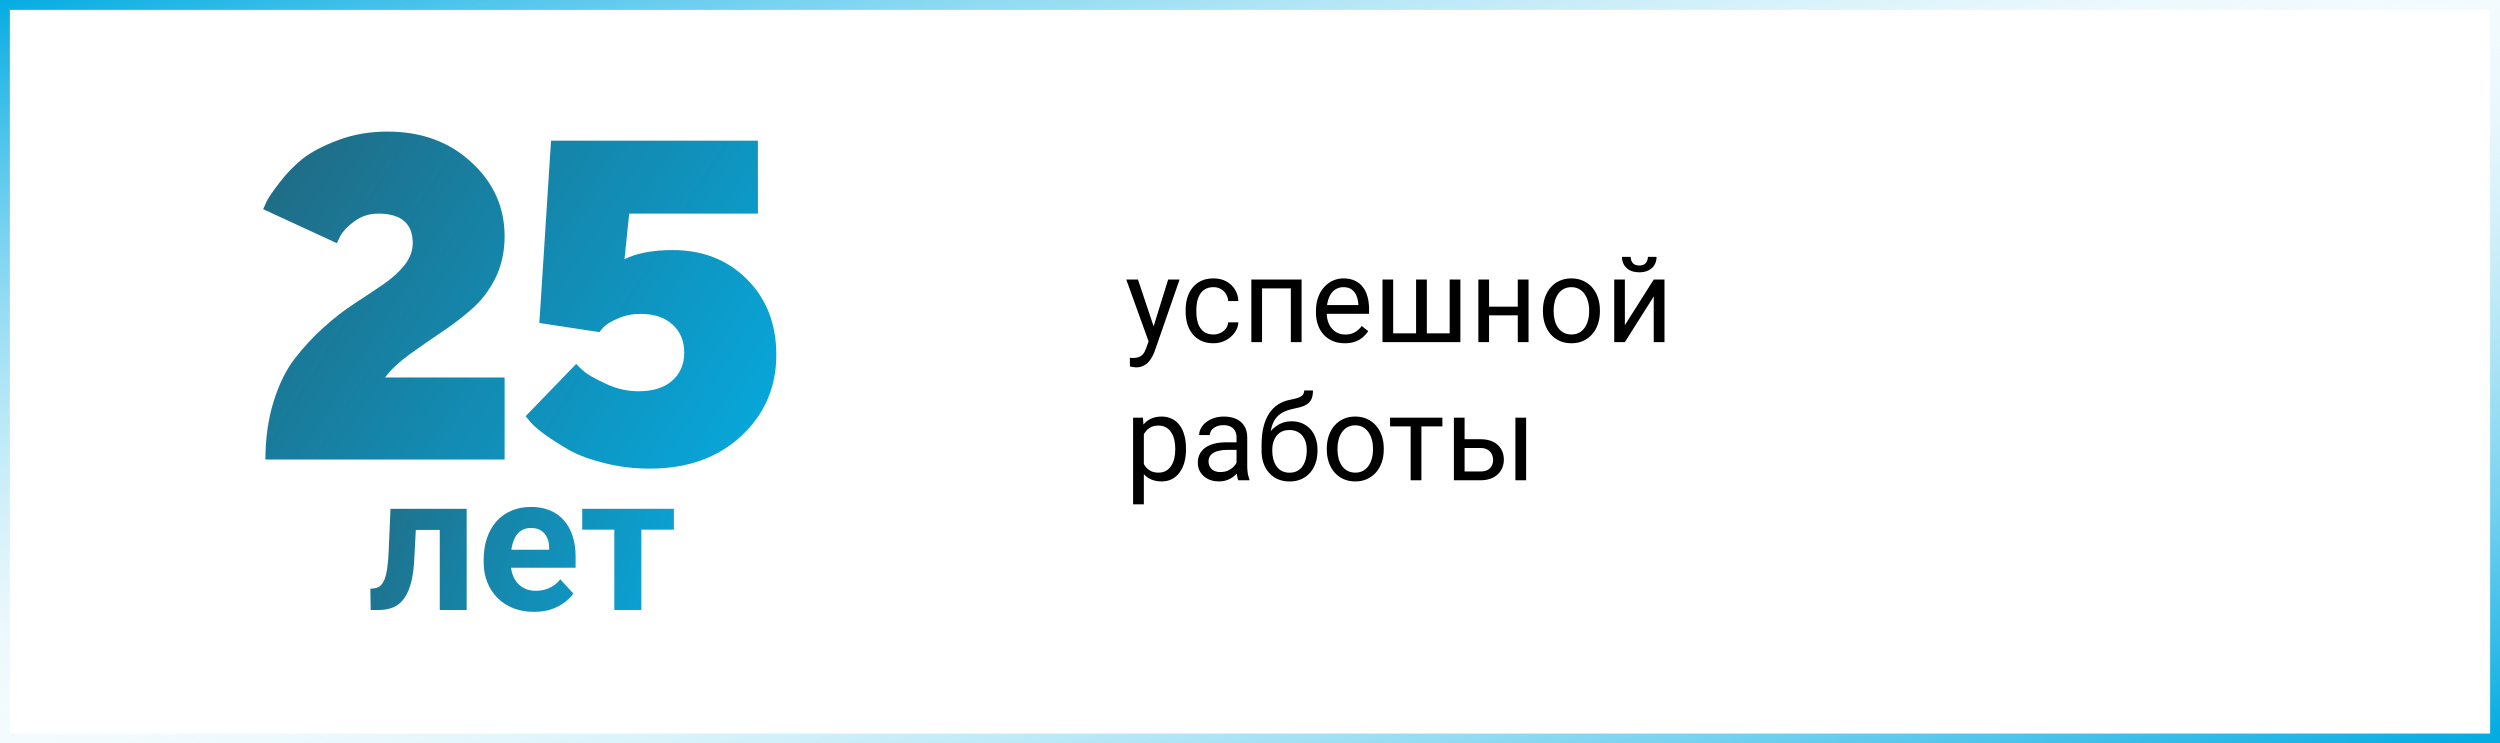 <svg width="380" height="113" viewBox="0 0 380 113" fill="none" xmlns="http://www.w3.org/2000/svg">
<path d="M174.911 51.016L177.557 42.49H179.297L175.482 53.468C175.395 53.702 175.277 53.954 175.131 54.224C174.99 54.499 174.809 54.76 174.586 55.006C174.363 55.252 174.094 55.451 173.777 55.603C173.467 55.762 173.095 55.841 172.661 55.841C172.532 55.841 172.368 55.823 172.169 55.788C171.97 55.753 171.829 55.724 171.747 55.7L171.738 54.382C171.785 54.388 171.858 54.394 171.958 54.399C172.063 54.411 172.137 54.417 172.178 54.417C172.547 54.417 172.86 54.367 173.118 54.268C173.376 54.174 173.593 54.013 173.769 53.784C173.95 53.562 174.105 53.254 174.234 52.861L174.911 51.016ZM172.969 42.49L175.438 49.873L175.86 51.587L174.691 52.185L171.193 42.49H172.969ZM184.447 50.84C184.834 50.84 185.191 50.761 185.52 50.602C185.848 50.444 186.117 50.227 186.328 49.952C186.539 49.671 186.659 49.352 186.688 48.994H188.235C188.206 49.557 188.016 50.081 187.664 50.567C187.318 51.048 186.864 51.438 186.302 51.736C185.739 52.029 185.121 52.176 184.447 52.176C183.732 52.176 183.108 52.05 182.575 51.798C182.048 51.546 181.608 51.2 181.257 50.761C180.911 50.321 180.65 49.817 180.475 49.249C180.305 48.675 180.22 48.068 180.22 47.43V47.06C180.22 46.422 180.305 45.818 180.475 45.25C180.65 44.676 180.911 44.169 181.257 43.73C181.608 43.29 182.048 42.944 182.575 42.692C183.108 42.44 183.732 42.315 184.447 42.315C185.191 42.315 185.842 42.467 186.398 42.772C186.955 43.07 187.392 43.48 187.708 44.002C188.03 44.518 188.206 45.103 188.235 45.76H186.688C186.659 45.367 186.548 45.013 186.354 44.696C186.167 44.38 185.909 44.128 185.581 43.94C185.259 43.747 184.881 43.65 184.447 43.65C183.949 43.65 183.53 43.75 183.19 43.949C182.856 44.143 182.59 44.406 182.391 44.74C182.197 45.068 182.057 45.435 181.969 45.839C181.887 46.237 181.846 46.645 181.846 47.06V47.43C181.846 47.846 181.887 48.256 181.969 48.66C182.051 49.065 182.188 49.431 182.382 49.759C182.581 50.087 182.848 50.351 183.182 50.55C183.521 50.743 183.943 50.84 184.447 50.84ZM196.4 42.49V43.835H191.593V42.49H196.4ZM191.83 42.49V52H190.204V42.49H191.83ZM197.842 42.49V52H196.207V42.49H197.842ZM204.398 52.176C203.736 52.176 203.136 52.065 202.597 51.842C202.063 51.613 201.604 51.294 201.217 50.884C200.836 50.474 200.543 49.987 200.338 49.425C200.133 48.862 200.03 48.247 200.03 47.579V47.21C200.03 46.437 200.145 45.748 200.373 45.145C200.602 44.535 200.912 44.02 201.305 43.598C201.697 43.176 202.143 42.856 202.641 42.64C203.139 42.423 203.654 42.315 204.188 42.315C204.867 42.315 205.453 42.432 205.945 42.666C206.443 42.9 206.851 43.228 207.167 43.65C207.483 44.066 207.718 44.559 207.87 45.127C208.022 45.69 208.099 46.305 208.099 46.973V47.702H200.997V46.375H206.473V46.252C206.449 45.83 206.361 45.42 206.209 45.022C206.062 44.623 205.828 44.295 205.506 44.037C205.184 43.779 204.744 43.65 204.188 43.65C203.818 43.65 203.479 43.73 203.168 43.888C202.857 44.04 202.591 44.269 202.368 44.573C202.146 44.878 201.973 45.25 201.85 45.69C201.727 46.129 201.665 46.636 201.665 47.21V47.579C201.665 48.03 201.727 48.455 201.85 48.853C201.979 49.246 202.163 49.592 202.403 49.891C202.649 50.19 202.945 50.424 203.291 50.594C203.643 50.764 204.041 50.849 204.486 50.849C205.061 50.849 205.547 50.731 205.945 50.497C206.344 50.263 206.692 49.949 206.991 49.557L207.976 50.339C207.771 50.649 207.51 50.945 207.193 51.227C206.877 51.508 206.487 51.736 206.024 51.912C205.567 52.088 205.025 52.176 204.398 52.176ZM210.138 42.49H211.764V50.664H215.244V42.49H216.879V50.664H220.351V42.49H221.977V52H210.138V42.49ZM231.021 46.612V47.931H225.993V46.612H231.021ZM226.336 42.49V52H224.71V42.49H226.336ZM232.339 42.49V52H230.704V42.49H232.339ZM234.527 47.351V47.148C234.527 46.463 234.627 45.827 234.826 45.241C235.025 44.649 235.312 44.137 235.688 43.703C236.062 43.264 236.517 42.924 237.05 42.684C237.583 42.438 238.181 42.315 238.843 42.315C239.511 42.315 240.111 42.438 240.645 42.684C241.184 42.924 241.641 43.264 242.016 43.703C242.396 44.137 242.687 44.649 242.886 45.241C243.085 45.827 243.185 46.463 243.185 47.148V47.351C243.185 48.036 243.085 48.672 242.886 49.258C242.687 49.844 242.396 50.356 242.016 50.796C241.641 51.23 241.187 51.569 240.653 51.815C240.126 52.056 239.528 52.176 238.86 52.176C238.192 52.176 237.592 52.056 237.059 51.815C236.525 51.569 236.068 51.23 235.688 50.796C235.312 50.356 235.025 49.844 234.826 49.258C234.627 48.672 234.527 48.036 234.527 47.351ZM236.153 47.148V47.351C236.153 47.825 236.209 48.273 236.32 48.695C236.432 49.111 236.599 49.48 236.821 49.803C237.05 50.125 237.334 50.38 237.674 50.567C238.014 50.749 238.409 50.84 238.86 50.84C239.306 50.84 239.695 50.749 240.029 50.567C240.369 50.38 240.65 50.125 240.873 49.803C241.096 49.48 241.263 49.111 241.374 48.695C241.491 48.273 241.55 47.825 241.55 47.351V47.148C241.55 46.68 241.491 46.237 241.374 45.821C241.263 45.399 241.093 45.027 240.864 44.705C240.642 44.377 240.36 44.119 240.021 43.932C239.687 43.744 239.294 43.65 238.843 43.65C238.397 43.65 238.005 43.744 237.665 43.932C237.331 44.119 237.05 44.377 236.821 44.705C236.599 45.027 236.432 45.399 236.32 45.821C236.209 46.237 236.153 46.68 236.153 47.148ZM246.981 49.425L251.367 42.49H253.002V52H251.367V45.065L246.981 52H245.364V42.49H246.981V49.425ZM250.479 39.045H251.798C251.798 39.502 251.692 39.909 251.481 40.267C251.271 40.618 250.969 40.894 250.576 41.093C250.184 41.292 249.718 41.392 249.179 41.392C248.364 41.392 247.72 41.175 247.245 40.741C246.776 40.302 246.542 39.736 246.542 39.045H247.86C247.86 39.391 247.96 39.695 248.159 39.959C248.358 40.223 248.698 40.355 249.179 40.355C249.647 40.355 249.981 40.223 250.181 39.959C250.38 39.695 250.479 39.391 250.479 39.045ZM173.865 65.318V76.656H172.23V63.49H173.725L173.865 65.318ZM180.272 68.166V68.351C180.272 69.042 180.19 69.684 180.026 70.275C179.862 70.861 179.622 71.371 179.306 71.805C178.995 72.238 178.611 72.575 178.154 72.815C177.697 73.056 177.173 73.176 176.581 73.176C175.978 73.176 175.444 73.076 174.981 72.877C174.519 72.678 174.126 72.388 173.804 72.007C173.481 71.626 173.224 71.169 173.03 70.636C172.843 70.103 172.714 69.502 172.644 68.834V67.85C172.714 67.147 172.846 66.517 173.039 65.96C173.232 65.403 173.487 64.929 173.804 64.536C174.126 64.138 174.516 63.836 174.973 63.631C175.43 63.42 175.957 63.315 176.555 63.315C177.152 63.315 177.683 63.432 178.146 63.666C178.608 63.895 178.998 64.223 179.314 64.65C179.631 65.078 179.868 65.591 180.026 66.189C180.19 66.78 180.272 67.439 180.272 68.166ZM178.638 68.351V68.166C178.638 67.691 178.588 67.246 178.488 66.83C178.389 66.408 178.233 66.039 178.022 65.723C177.817 65.4 177.554 65.148 177.231 64.967C176.909 64.779 176.525 64.686 176.08 64.686C175.67 64.686 175.312 64.756 175.008 64.897C174.709 65.037 174.454 65.228 174.243 65.468C174.032 65.702 173.859 65.972 173.725 66.276C173.596 66.575 173.499 66.886 173.435 67.208V69.484C173.552 69.894 173.716 70.281 173.927 70.644C174.138 71.002 174.419 71.292 174.771 71.515C175.122 71.731 175.564 71.84 176.098 71.84C176.537 71.84 176.915 71.749 177.231 71.567C177.554 71.38 177.817 71.125 178.022 70.803C178.233 70.481 178.389 70.111 178.488 69.695C178.588 69.273 178.638 68.825 178.638 68.351ZM187.954 71.374V66.478C187.954 66.103 187.878 65.778 187.726 65.503C187.579 65.222 187.356 65.005 187.058 64.853C186.759 64.7 186.39 64.624 185.95 64.624C185.54 64.624 185.18 64.694 184.869 64.835C184.564 64.976 184.324 65.16 184.148 65.389C183.979 65.617 183.894 65.863 183.894 66.127H182.268C182.268 65.787 182.355 65.45 182.531 65.116C182.707 64.782 182.959 64.481 183.287 64.211C183.621 63.935 184.02 63.719 184.482 63.56C184.951 63.397 185.473 63.315 186.047 63.315C186.738 63.315 187.348 63.432 187.875 63.666C188.408 63.9 188.824 64.255 189.123 64.73C189.428 65.198 189.58 65.787 189.58 66.496V70.926C189.58 71.242 189.606 71.579 189.659 71.936C189.718 72.294 189.803 72.602 189.914 72.859V73H188.218C188.136 72.812 188.071 72.564 188.024 72.253C187.978 71.936 187.954 71.644 187.954 71.374ZM188.235 67.234L188.253 68.377H186.609C186.146 68.377 185.733 68.415 185.37 68.491C185.007 68.561 184.702 68.67 184.456 68.816C184.21 68.963 184.022 69.147 183.894 69.37C183.765 69.587 183.7 69.842 183.7 70.135C183.7 70.434 183.768 70.706 183.902 70.952C184.037 71.198 184.239 71.394 184.509 71.541C184.784 71.682 185.121 71.752 185.52 71.752C186.018 71.752 186.457 71.647 186.838 71.436C187.219 71.225 187.521 70.967 187.743 70.662C187.972 70.357 188.095 70.061 188.112 69.774L188.807 70.557C188.766 70.803 188.654 71.075 188.473 71.374C188.291 71.673 188.048 71.96 187.743 72.235C187.444 72.505 187.087 72.731 186.671 72.912C186.261 73.088 185.798 73.176 185.282 73.176C184.638 73.176 184.072 73.05 183.586 72.798C183.105 72.546 182.73 72.209 182.461 71.787C182.197 71.359 182.065 70.882 182.065 70.355C182.065 69.845 182.165 69.397 182.364 69.01C182.563 68.617 182.851 68.292 183.226 68.034C183.601 67.77 184.052 67.571 184.579 67.436C185.106 67.302 185.695 67.234 186.346 67.234H188.235ZM198.237 59.351H199.573C199.573 59.925 199.485 60.382 199.31 60.722C199.134 61.056 198.894 61.313 198.589 61.495C198.29 61.677 197.95 61.815 197.569 61.908C197.194 62.002 196.805 62.093 196.4 62.181C195.896 62.286 195.428 62.453 194.994 62.682C194.566 62.904 194.197 63.221 193.887 63.631C193.582 64.041 193.356 64.574 193.21 65.231C193.069 65.887 193.031 66.698 193.096 67.665V68.474H191.76V67.665C191.76 66.581 191.862 65.635 192.067 64.826C192.278 64.018 192.574 63.335 192.955 62.778C193.336 62.222 193.787 61.779 194.309 61.451C194.836 61.123 195.416 60.898 196.049 60.774C196.506 60.687 196.898 60.593 197.227 60.493C197.555 60.388 197.804 60.247 197.974 60.071C198.149 59.895 198.237 59.655 198.237 59.351ZM196.312 64.035C196.934 64.035 197.487 64.144 197.974 64.36C198.46 64.577 198.873 64.879 199.213 65.266C199.553 65.652 199.811 66.109 199.986 66.637C200.168 67.158 200.259 67.727 200.259 68.342V68.535C200.259 69.197 200.162 69.812 199.969 70.381C199.781 70.943 199.503 71.436 199.134 71.857C198.771 72.273 198.325 72.599 197.798 72.833C197.276 73.067 196.682 73.185 196.014 73.185C195.346 73.185 194.748 73.067 194.221 72.833C193.699 72.599 193.254 72.273 192.885 71.857C192.516 71.436 192.234 70.943 192.041 70.381C191.854 69.812 191.76 69.197 191.76 68.535V68.342C191.76 68.195 191.786 68.052 191.839 67.911C191.892 67.77 191.956 67.627 192.032 67.481C192.114 67.334 192.188 67.179 192.252 67.015C192.469 66.487 192.765 65.998 193.14 65.547C193.521 65.096 193.975 64.732 194.502 64.457C195.035 64.176 195.639 64.035 196.312 64.035ZM195.996 65.362C195.398 65.362 194.906 65.5 194.52 65.775C194.139 66.051 193.854 66.417 193.667 66.874C193.479 67.325 193.386 67.814 193.386 68.342V68.535C193.386 68.981 193.438 69.402 193.544 69.801C193.649 70.199 193.808 70.554 194.019 70.864C194.235 71.169 194.508 71.409 194.836 71.585C195.17 71.761 195.562 71.849 196.014 71.849C196.465 71.849 196.854 71.761 197.183 71.585C197.511 71.409 197.78 71.169 197.991 70.864C198.202 70.554 198.36 70.199 198.466 69.801C198.571 69.402 198.624 68.981 198.624 68.535V68.342C198.624 67.943 198.571 67.565 198.466 67.208C198.36 66.851 198.199 66.534 197.982 66.259C197.771 65.983 197.499 65.767 197.165 65.608C196.837 65.444 196.447 65.362 195.996 65.362ZM201.674 68.351V68.148C201.674 67.463 201.773 66.827 201.973 66.241C202.172 65.649 202.459 65.137 202.834 64.703C203.209 64.264 203.663 63.924 204.196 63.684C204.729 63.438 205.327 63.315 205.989 63.315C206.657 63.315 207.258 63.438 207.791 63.684C208.33 63.924 208.787 64.264 209.162 64.703C209.543 65.137 209.833 65.649 210.032 66.241C210.231 66.827 210.331 67.463 210.331 68.148V68.351C210.331 69.036 210.231 69.672 210.032 70.258C209.833 70.844 209.543 71.356 209.162 71.796C208.787 72.23 208.333 72.569 207.8 72.815C207.272 73.056 206.675 73.176 206.007 73.176C205.339 73.176 204.738 73.056 204.205 72.815C203.672 72.569 203.215 72.23 202.834 71.796C202.459 71.356 202.172 70.844 201.973 70.258C201.773 69.672 201.674 69.036 201.674 68.351ZM203.3 68.148V68.351C203.3 68.825 203.355 69.273 203.467 69.695C203.578 70.111 203.745 70.481 203.968 70.803C204.196 71.125 204.48 71.38 204.82 71.567C205.16 71.749 205.556 71.84 206.007 71.84C206.452 71.84 206.842 71.749 207.176 71.567C207.516 71.38 207.797 71.125 208.02 70.803C208.242 70.481 208.409 70.111 208.521 69.695C208.638 69.273 208.696 68.825 208.696 68.351V68.148C208.696 67.68 208.638 67.237 208.521 66.821C208.409 66.399 208.239 66.027 208.011 65.705C207.788 65.377 207.507 65.119 207.167 64.932C206.833 64.744 206.44 64.65 205.989 64.65C205.544 64.65 205.151 64.744 204.812 64.932C204.478 65.119 204.196 65.377 203.968 65.705C203.745 66.027 203.578 66.399 203.467 66.821C203.355 67.237 203.3 67.68 203.3 68.148ZM216.053 63.49V73H214.418V63.49H216.053ZM219.243 63.49V64.809H211.289V63.49H219.243ZM222.179 66.76H225.035C225.803 66.76 226.45 66.894 226.978 67.164C227.505 67.428 227.903 67.794 228.173 68.263C228.448 68.726 228.586 69.253 228.586 69.845C228.586 70.284 228.51 70.697 228.357 71.084C228.205 71.465 227.977 71.799 227.672 72.086C227.373 72.373 227.001 72.599 226.556 72.763C226.116 72.921 225.609 73 225.035 73H220.992V63.49H222.618V71.664H225.035C225.504 71.664 225.879 71.579 226.16 71.409C226.441 71.239 226.644 71.019 226.767 70.75C226.89 70.481 226.951 70.199 226.951 69.906C226.951 69.619 226.89 69.338 226.767 69.062C226.644 68.787 226.441 68.559 226.16 68.377C225.879 68.189 225.504 68.096 225.035 68.096H222.179V66.76ZM231.97 63.49V73H230.344V63.49H231.97Z" fill="black"/>
<path d="M76.701 69.846H40.341C40.341 66.669 40.751 63.752 41.57 61.093C42.39 58.435 43.459 56.249 44.78 54.537C46.123 52.802 47.579 51.225 49.15 49.806C50.743 48.364 52.325 47.136 53.895 46.123C55.488 45.086 56.945 44.117 58.265 43.216C59.608 42.292 60.689 41.312 61.508 40.276C62.328 39.217 62.737 38.113 62.737 36.964C62.737 33.968 60.985 32.47 57.48 32.47C56.137 32.47 54.942 32.853 53.895 33.619C52.848 34.385 52.131 35.128 51.744 35.849L51.198 36.964L40 31.794C40.137 31.479 40.33 31.05 40.58 30.51C40.853 29.969 41.502 29.034 42.526 27.705C43.551 26.353 44.711 25.159 46.009 24.123C47.329 23.087 49.138 22.14 51.437 21.284C53.736 20.428 56.217 20 58.88 20C64.046 20 68.302 21.555 71.648 24.663C75.016 27.75 76.701 31.501 76.701 35.917C76.701 38.26 76.234 40.377 75.301 42.27C74.368 44.14 73.15 45.728 71.648 47.035C70.168 48.319 68.644 49.479 67.073 50.516C65.525 51.552 63.921 52.667 62.259 53.861C60.621 55.055 59.38 56.227 58.538 57.376H76.701V69.846Z" fill="url(#paint0_linear_4829_77658)"/>
<path d="M102.261 38.012C106.836 38.012 110.603 39.499 113.562 42.473C116.521 45.447 118 49.265 118 53.929C118 58.863 116.213 62.986 112.64 66.297C109.089 69.587 104.469 71.231 98.779 71.231C96.367 71.231 94.056 70.95 91.849 70.386C89.664 69.846 87.877 69.181 86.489 68.392C85.123 67.604 83.917 66.838 82.87 66.094C81.823 65.329 81.06 64.664 80.582 64.101L79.9 63.256L87.581 55.314C87.854 55.63 88.264 56.024 88.81 56.497C89.356 56.948 90.438 57.556 92.053 58.322C93.692 59.088 95.354 59.471 97.038 59.471C99.268 59.471 100.987 58.93 102.193 57.849C103.399 56.767 104.003 55.348 104.003 53.591C104.003 51.834 103.411 50.414 102.227 49.333C101.044 48.252 99.428 47.711 97.379 47.711C96.127 47.711 94.967 47.947 93.897 48.42C92.85 48.871 92.122 49.322 91.712 49.772L91.098 50.482L81.982 49.096L83.757 21.386H115.201V32.47H95.638L94.921 39.398C96.788 38.474 99.234 38.012 102.261 38.012Z" fill="url(#paint1_linear_4829_77658)"/>
<path d="M67.938 77.337V80.549H60.377V77.337H67.938ZM70.936 77.337V92.716H66.844V77.337H70.936ZM59.354 77.337H63.376L62.964 85.097C62.907 86.206 62.789 87.182 62.609 88.025C62.429 88.869 62.187 89.589 61.884 90.186C61.59 90.783 61.235 91.271 60.818 91.65C60.411 92.019 59.932 92.289 59.383 92.46C58.843 92.63 58.246 92.716 57.592 92.716H56.342L56.299 89.489L56.825 89.432C57.128 89.404 57.393 89.319 57.62 89.177C57.857 89.025 58.056 88.812 58.217 88.537C58.388 88.253 58.53 87.897 58.644 87.471C58.757 87.035 58.847 86.523 58.914 85.936C58.989 85.349 59.042 84.671 59.07 83.903L59.354 77.337Z" fill="url(#paint2_linear_4829_77658)"/>
<path d="M81.183 93C79.989 93 78.918 92.81 77.971 92.431C77.023 92.043 76.218 91.507 75.555 90.825C74.901 90.143 74.399 89.352 74.049 88.452C73.698 87.542 73.523 86.576 73.523 85.552V84.984C73.523 83.818 73.689 82.752 74.02 81.786C74.352 80.819 74.826 79.981 75.441 79.27C76.067 78.559 76.825 78.014 77.715 77.635C78.606 77.247 79.61 77.053 80.728 77.053C81.817 77.053 82.784 77.233 83.627 77.593C84.47 77.953 85.176 78.465 85.744 79.128C86.322 79.791 86.758 80.587 87.052 81.516C87.346 82.435 87.492 83.458 87.492 84.586V86.291H75.271V83.562H83.471V83.25C83.471 82.681 83.366 82.174 83.158 81.729C82.959 81.274 82.656 80.914 82.248 80.649C81.841 80.383 81.32 80.251 80.685 80.251C80.145 80.251 79.681 80.369 79.293 80.606C78.904 80.843 78.587 81.175 78.34 81.601C78.103 82.027 77.924 82.529 77.8 83.108C77.687 83.676 77.63 84.302 77.63 84.984V85.552C77.63 86.168 77.715 86.737 77.886 87.258C78.066 87.779 78.317 88.229 78.639 88.608C78.97 88.987 79.368 89.281 79.832 89.489C80.306 89.698 80.841 89.802 81.438 89.802C82.177 89.802 82.864 89.66 83.499 89.376C84.143 89.082 84.698 88.641 85.162 88.054L87.151 90.214C86.829 90.678 86.389 91.124 85.83 91.55C85.28 91.977 84.617 92.327 83.84 92.602C83.063 92.867 82.177 93 81.183 93Z" fill="url(#paint3_linear_4829_77658)"/>
<path d="M97.483 77.337V92.716H93.376V77.337H97.483ZM102.428 77.337V80.507H88.501V77.337H102.428Z" fill="url(#paint4_linear_4829_77658)"/>
<rect x="0.75" y="0.75" width="378.5" height="111.5" stroke="url(#paint5_linear_4829_77658)" stroke-width="1.5"/>
<rect x="379.25" y="112.25" width="378.5" height="111.5" transform="rotate(-180 379.25 112.25)" stroke="url(#paint6_linear_4829_77658)" stroke-width="1.5"/>
<defs>
<linearGradient id="paint0_linear_4829_77658" x1="40" y1="20" x2="121.499" y2="71.221" gradientUnits="userSpaceOnUse">
<stop stop-color="#216981"/>
<stop offset="1" stop-color="#05ACE2"/>
</linearGradient>
<linearGradient id="paint1_linear_4829_77658" x1="40" y1="20" x2="121.499" y2="71.221" gradientUnits="userSpaceOnUse">
<stop stop-color="#216981"/>
<stop offset="1" stop-color="#05ACE2"/>
</linearGradient>
<linearGradient id="paint2_linear_4829_77658" x1="56.761" y1="77.579" x2="102.166" y2="92.712" gradientUnits="userSpaceOnUse">
<stop stop-color="#1F708A"/>
<stop offset="1" stop-color="#09A5D8"/>
</linearGradient>
<linearGradient id="paint3_linear_4829_77658" x1="56.761" y1="77.579" x2="102.166" y2="92.712" gradientUnits="userSpaceOnUse">
<stop stop-color="#1F708A"/>
<stop offset="1" stop-color="#09A5D8"/>
</linearGradient>
<linearGradient id="paint4_linear_4829_77658" x1="56.761" y1="77.579" x2="102.166" y2="92.712" gradientUnits="userSpaceOnUse">
<stop stop-color="#1F708A"/>
<stop offset="1" stop-color="#09A5D8"/>
</linearGradient>
<linearGradient id="paint5_linear_4829_77658" x1="0" y1="0" x2="56" y2="188" gradientUnits="userSpaceOnUse">
<stop stop-color="#05ACE2"/>
<stop offset="0.657" stop-color="white" stop-opacity="0"/>
</linearGradient>
<linearGradient id="paint6_linear_4829_77658" x1="380" y1="113" x2="436" y2="301" gradientUnits="userSpaceOnUse">
<stop stop-color="#05ACE2"/>
<stop offset="0.657" stop-color="white" stop-opacity="0"/>
</linearGradient>
</defs>
</svg>
